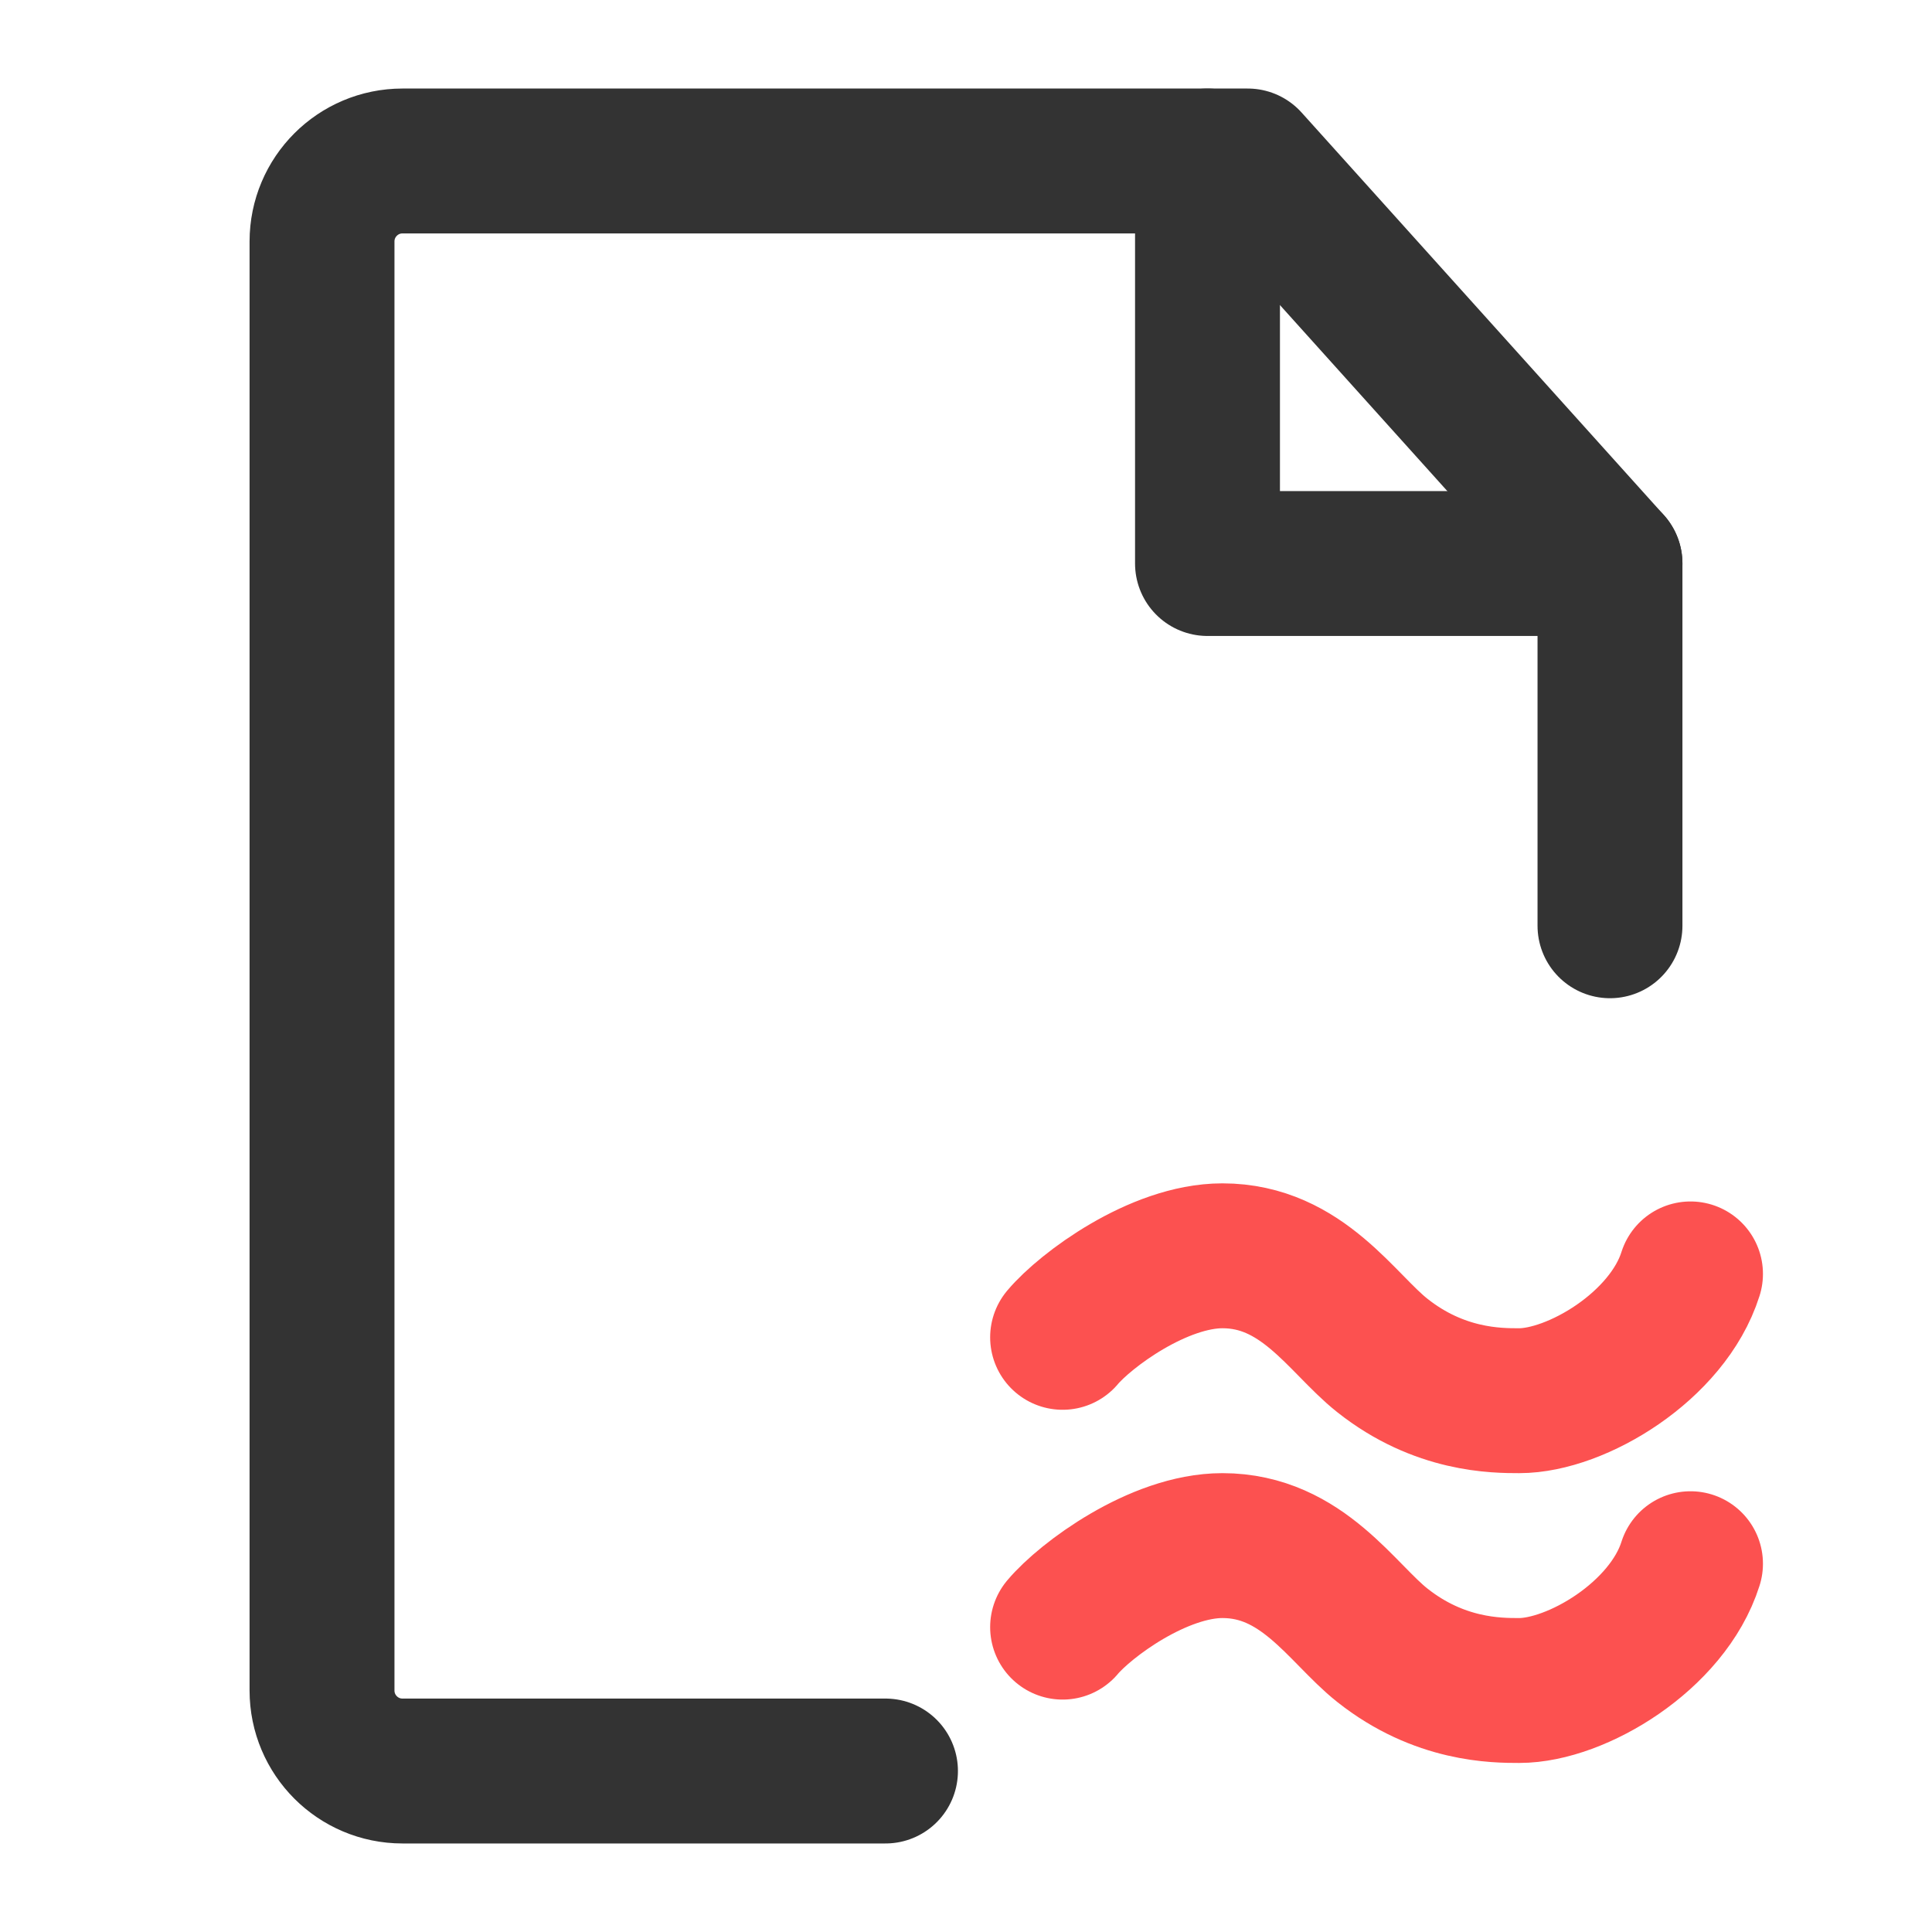 <svg width="40" height="40" viewBox="0 0 40 40" fill="none" xmlns="http://www.w3.org/2000/svg">
<path d="M33.333 19.167V11.667L25.833 3.333H8.333C7.413 3.333 6.667 4.079 6.667 5V35C6.667 35.92 7.413 36.667 8.333 36.667H18.333" stroke="#333333" stroke-width="3" stroke-linecap="round" stroke-linejoin="round"/>
<path d="M25 3.333V11.667H33.333" stroke="#333333" stroke-width="3" stroke-linecap="round" stroke-linejoin="round"/>
<path d="M22 27.688C22.473 27.125 23.985 26 25.309 26C26.964 26 27.782 27.4 28.618 28.062C29.8 29 30.982 29 31.454 29C32.636 29 34.527 27.875 35 26.375" stroke="#FC5150" stroke-width="3" stroke-linecap="round"/>
<path d="M22 33.688C22.473 33.125 23.985 32 25.309 32C26.964 32 27.782 33.4 28.618 34.062C29.8 35 30.982 35 31.454 35C32.636 35 34.527 33.875 35 32.375" stroke="#FC5150" stroke-width="3" stroke-linecap="round"/>
</svg>
